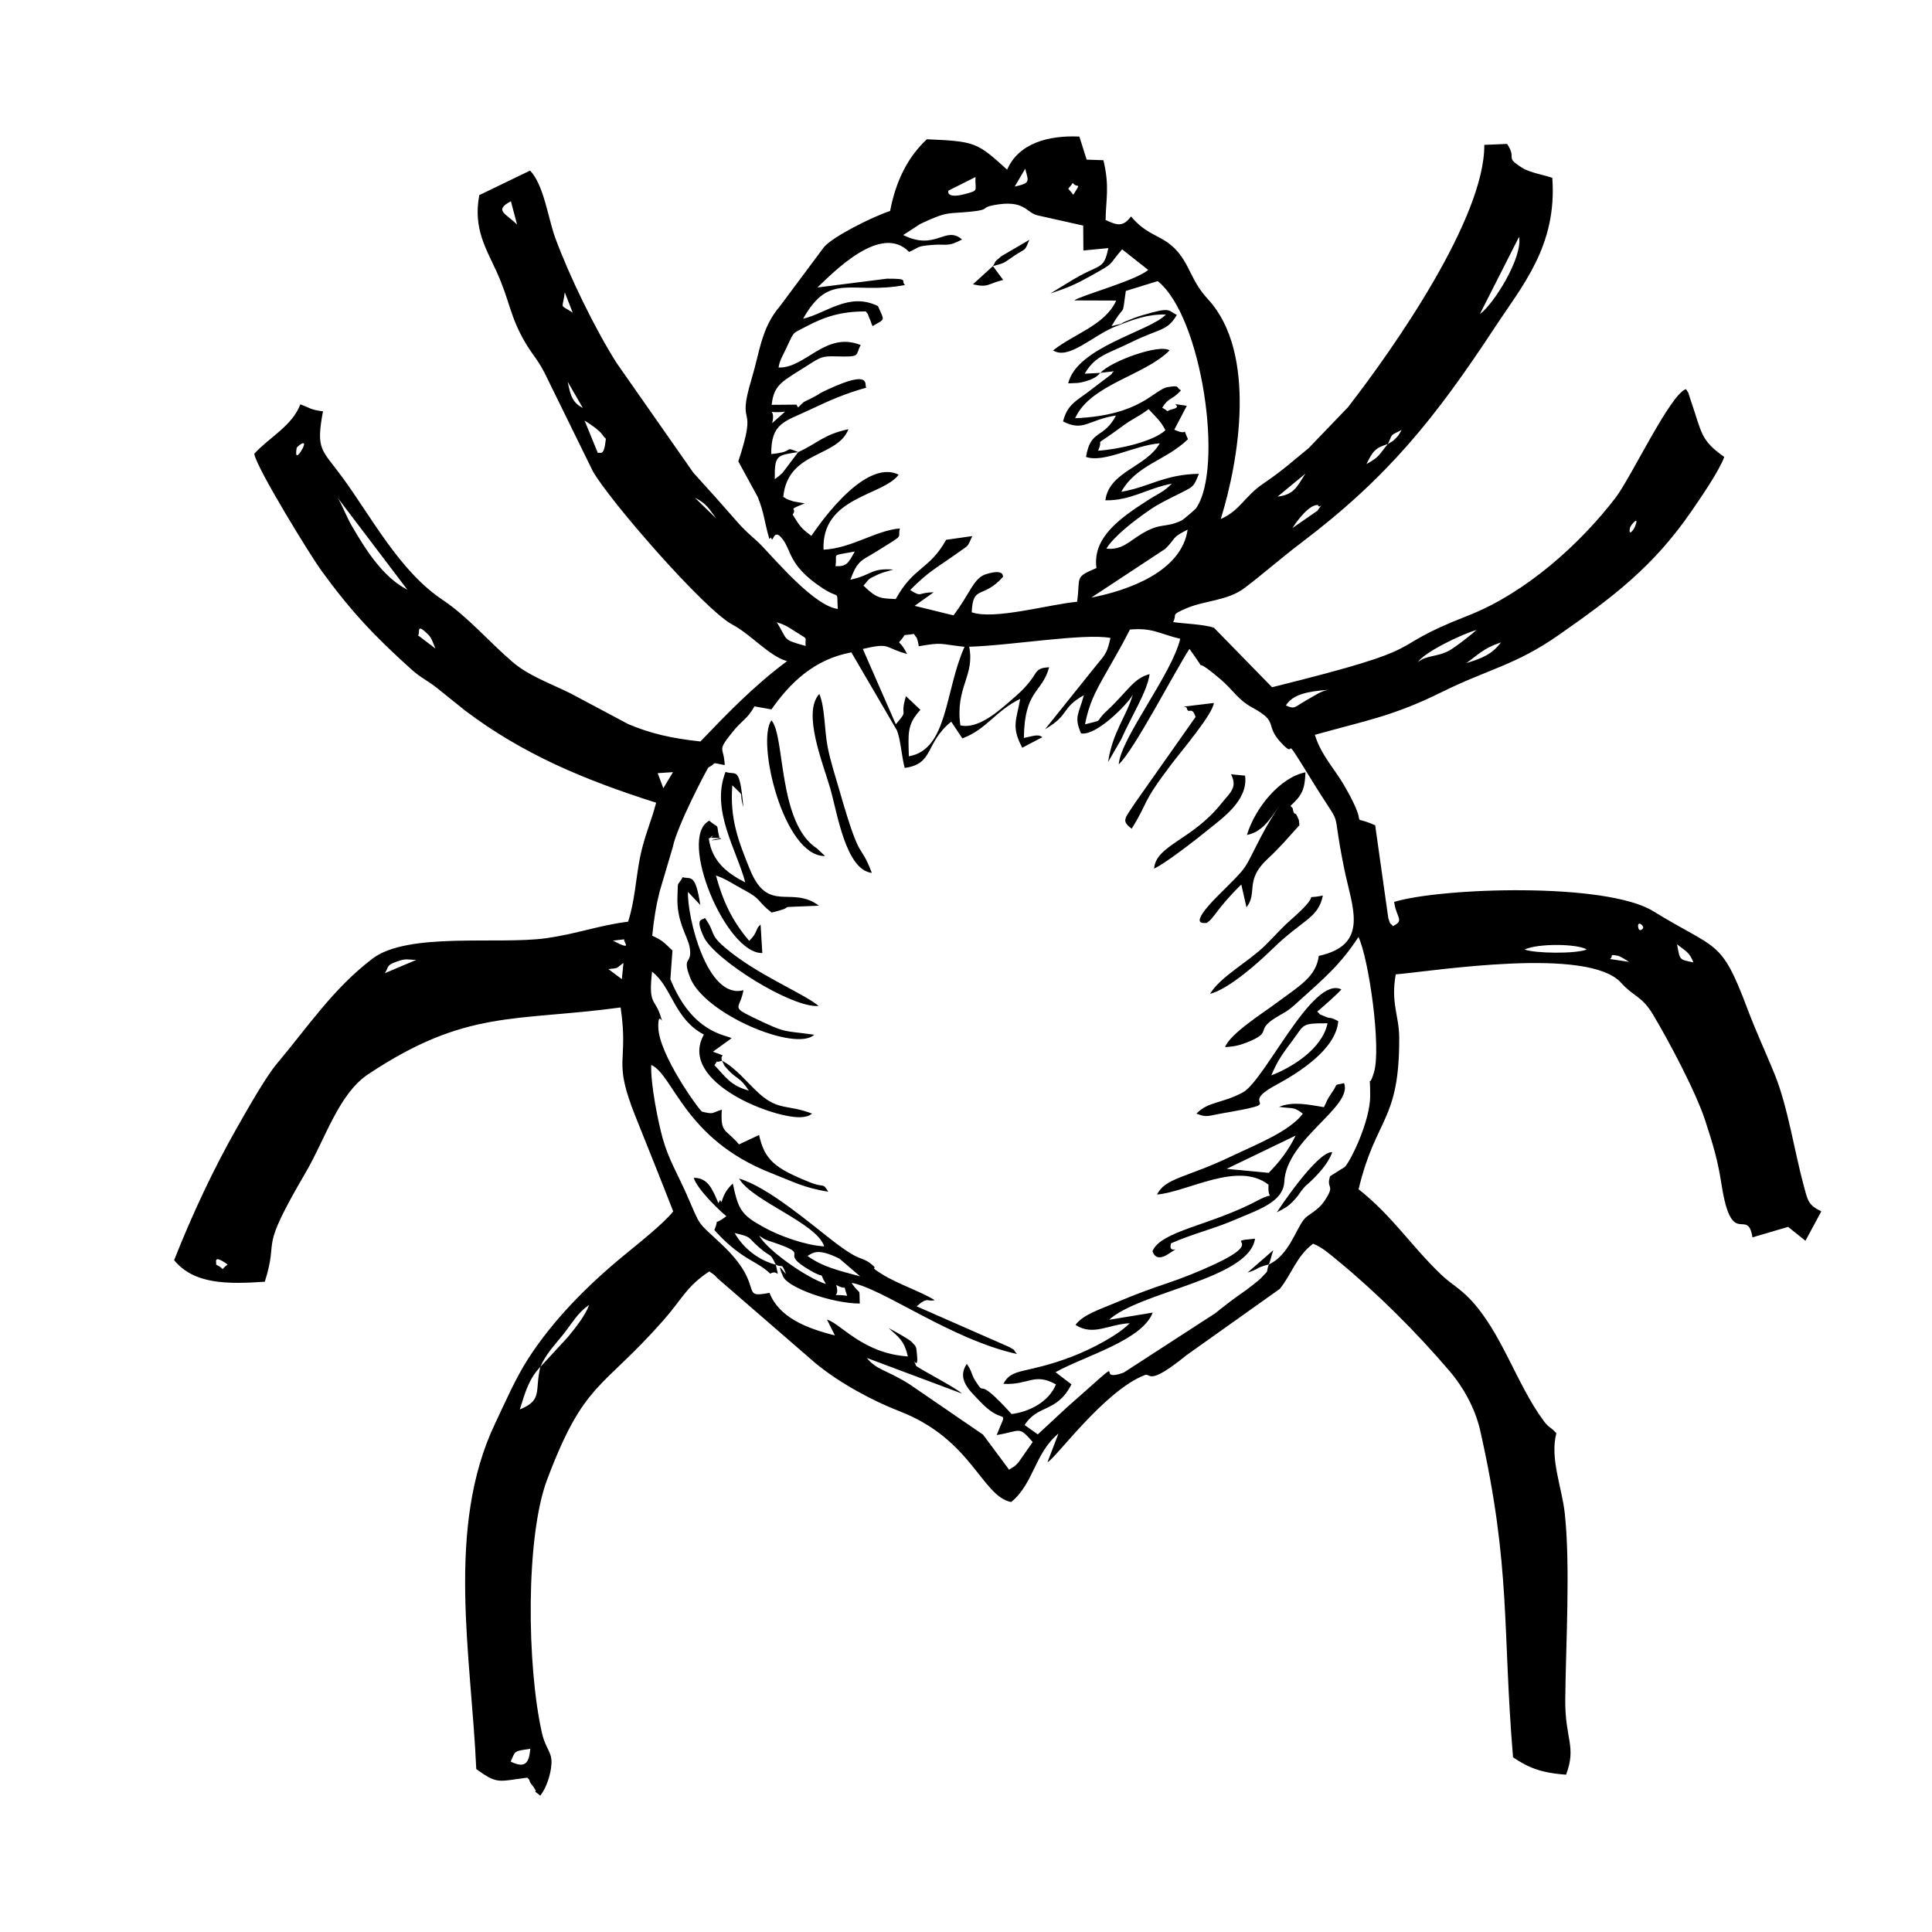 <?xml version="1.0" encoding="UTF-8"?>
<!-- Uploaded to: SVG Repo, www.svgrepo.com, Generator: SVG Repo Mixer Tools -->
<svg fill="#000000" width="800px" height="800px" version="1.1" viewBox="144 144 512 512" xmlns="http://www.w3.org/2000/svg">
 <g fill-rule="evenodd">
  <path d="m279.33 610.84c1.309-2.914 0.734-2.727 5.207-3.391-0.328 3.867-1.418 5.246-5.207 3.391zm7.863-104.59c-1.547 6.356 0.742 8.758-5.434 11.266 1.449-4.641 2.449-8.184 5.434-11.266zm0 0c1.438-3.391 3.867-5.871 5.883-8.391 3.023-3.789 3.777-5.711 7.051-8.055-0.992 2.816-3.738 6.207-5.543 8.43l-7.387 8.012zm-85.945-27.125c0.328-0.188-1.16-3.094 3.086 0-2.469 1.734-0.059 1.469-3.086 0zm134.09-54c0.883 1.547 0.078 0.676 1.387 2.152 2.461 2.758 3.293 2.031 5.731 5.742-4.859-1.359-5.941-3.391-9.133-6.742 1.34-1.734-0.426-0.426 2.012-1.152zm-26.113-25.945-0.426 4.305-3.559-2.656c2.938-0.348 1.766-0.059 3.988-1.645zm261.43-1.031c1.129-0.773-0.527-1.379 2.141-0.844 0.625 0.129 2.223 1.152 2.894 1.598l-5.039-0.754zm-324.66 3.75c1.141-1.824 0.336-2.055 3.164-3.074 2.547-0.922 2.809-0.477 5.156-0.445zm342.43-7.668c2.25 1.844 3.234 1.992 4.344 4.809-3.84-0.773-3.531-0.566-4.344-4.809zm-40.383 1.398c3.481-1.645 13.926-1.566 16.473 0-2.945 1.191-13.836 1.043-16.473 0zm-241.6-2.352 2.996-0.348c-0.426 0.586 2.629 3.312-2.996 0.348zm271.7-3.531c-0.316-1.805 1.43-0.676 1.32 0.227 0 0.051-1.062 1.281-1.32-0.227zm-259.85-40.852 4.055-0.27-2.559 4.254-1.496-3.988zm166.48-17.949c1.836-2.938 5.711-3.719 11.227-4.137-2.141 0.418-3.41 1.449-5.496 2.598-3.668 2.043-3.223 2.637-5.731 1.539zm47.812-11.207c3.035-2.121 4.422-3.898 9.184-5.504-2.359 3.152-4.898 4.184-9.184 5.504zm-52.324 159.34c-1.012 2.785 0.477 0.934-2.223 3.769-0.496 0.516-3.203 2.617-3.918 3.125-3.57 2.481-4.938 3.551-8.074 6.059l-24.238 15.711c-8.914 3.234 3.641-7.32-15.301 9.441l-7.477 6.941-3.492-2.469c3.531-5.574 8.488-3.152 12.406-10.781l-4.215-3.234c7.816-4.344 22.938-8.41 25.754-15.789l-11.555 1.902c8.27-7.547 37.109-10.781 38.668-21.5-9.223 0.871 3.473 0.16-10.652 6.754-4.106 1.914-8.57 3.711-12.613 5.059-4.383 1.469-8.527 2.996-12.793 4.801-5.086 2.16-9.512 3.481-11.523 6.258 4.82 3.023 8.629-0.18 14.371-0.457-3.066 3.152-10.066 6.844-15.281 8.836-12.309 4.723-15.957 2.848-18.18 7.219 6.664 0.398 8.102-3.066 13.906 0.148-1.734 4.414-6.793 7.258-11.754 7.863-10.215-11.258-6.356-3.668-9.68-8.926-0.961-1.516-0.812-2.481-2.191-4.356-2.797 4.144 0.941 7.219 3.609 10.047 6.418 6.805 7.508 0.785 4.312 8.797 6.445-1.023 5.711-2.578 9.551 1.855l-3.828 5.465c-1.688 1.645-0.297 0.426-2.43 1.863l-6.894-9.281-19.527-13.379c-6.207-3.898-8.59-3.66-11.285-6.953l25.16 9.422c-0.824-1.121-11.941-6.902-12.129-7.367-1.379-3.43 0.824 2.281 0.238-3.215-0.207-1.992-0.098-1.715-1.367-3.074-0.664-0.715-4.781-2.984-6.117-3.68 2.59 2.359 4.117 3.242 5.086 7.516-11.902-0.793-17.652-8.598-21.434-9.789l2.102 4.215c-7.715-1.914-14.848-4.871-17.324-11.277-8.391 1.625-0.695-1.656-12.832-13-6.625-6.199-5.215-4.176-9.172-13.172-2.312-5.246-4.723-9.172-6.277-14.668-1.27-4.531-3.262-14.48-3.066-19.566 5.883 2.629 8.785 19.578 31.52 28.562 6.289 2.481 8.945 3.996 15.391 5.047-1.566-2.578-0.934-0.922-4.84-2.488-9.422-3.777-12-5.961-13.496-12.547l-5.316 2.488c-3.66-4.305-4.918-2.828-4.562-9.195-2.848 0.871-1.953 1.301-5.238 0.516-0.98-0.664-11.414-15.164-11.582-22.344-0.129-5.266 1.805 0.742 0.516-3.223-1.449-4.453-3.184-2.648-2.172-11.523 5.324 4.117 5.82 12.484 13.734 16.672-7.152 12.785 19.43 22.641 26.113 21.859 1.992-0.227 2.121-0.684 2.57-0.914-6.484-2.5-8.785-0.723-13.855-5.168-3.223-2.836-6.277-6.922-10.016-8.848-0.785-2.141 2.023-0.684-2.418-2.398l4.969-3.582c-1.902-0.953-10.531-1.547-16.246-15.629l0.555-7.606c-1.824-1.645-2.391-2.637-5.356-3.906 0.418-4.356 1.012-7.984 1.984-11.812l3.453-11.664c1.172-5.793 9.203-20.895 9.422-21.113 2.668-1.328 0.129-1.43 4.344-0.633-0.188-5-2.203-3.453 1.953-8.629 2.906-3.621 3.777-3.234 5.941-6.941l4.492 0.805c4.84-6.902 11.227-13.281 21.176-15.113l12.121 20.758c1.023 2.809 1.141 6.508 2.012 9.859 7.856-1.043 5.258-6.516 12.336-12.258l2.945 4.441c6.516-2.449 8.617-7.18 15.332-10.473-1.051 5.812-2.379 7.43 0.547 12.941l5.305-2.785c-1.07-0.961-2.676-0.219-4.879 0.199 0.16-12.871 4.809-11.781 6.695-18.742-3.512 0.199-3.144 1.23-4.891 3.492-1.805 2.32-3.016 3.371-5.336 5.375-2.984 2.578-8.551 7.656-13.309 6.527-1.359-10.207 3.887-13.012 2.352-20.836 10.762-0.277 30.508-3.648 37.438-2.32-0.805 3.43-1.043 4.074-3.332 6.723l-14.012 17.477c6.734-3.969 4.047-5.484 10.293-9.035-1.289 4.969-2.719 5.625-0.742 10.125 4.055 0.742 12.438-7.844 13.707-10.234-1.785 5.941-5.375 9.945-6.547 17.82l3.481-6.019c2.867-6.477 6.871-12.574 7.527-17.277-4.305 1.141-5.555 4.332-11.516 9.906-3.312 3.094-0.188 2.023-5.602 3.402 1.07-5.555 2.738-8.598 5.266-13.102 2.398-4.266 4.254-7.301 6.637-12.012 6.078-0.555 7.926 1.211 13.328 2.441-2.231 9.441-15.84 26.41-16.293 33.281 4.156-3.859 15.016-24.953 18.734-30.594 6.078 8.371-0.695 0.496 8.094 7.926 3.641 3.074 4.613 5.473 8.609 7.644 7.16 3.898 3.125 4.422 7.457 9.152 5.086 5.562-0.656-4.441 7.953 9.609 9.402 15.332 5.047 5.168 8.938 24.078 2.082 10.176 6.754 19.973-6.773 22.949-0.742 5.602-5.117 7.926-11.691 12.812-3.094 2.312-11.871 7.863-13.129 11.344 2.398-0.109 3.809-0.465 5.652-1.18 7.785-3.055 1.289-3.074 9.035-7.367 2.32-1.289 2.785-1.766 4.75-3.539 6.656-6 11.137-9.75 15.898-17.086 2.719 5.684 6.109 29.348 4.098 35.93-1.605 5.227-1-1.289-0.992 6.141 0.02 6.684-5.188 17.367-6.754 18.895l-3.879 2.441c-1.129 3.602 1.547 1.953-1.418 6.438-1.945 2.926-4.254 3.461-5.543 5.066-2.172 2.727-4.016 9.461-9.242 11.863zm-92.797-163.81c6.527-1.141 5.367-0.586 12.148 0.141-5.277 11.773-4.375 27.215-14.758 29.02-0.129-6.051-0.574-8.359 3.074-12.316l-3.84-3.621c-1.785 5.852 0.98 3.215-2.688 7.449l-8.746-19.965c7.539-1.746 5.434-0.375 11.73 1.328-2.441-4.852-2.875-1.539-0.656-5.008 3.5-0.238 1.883-0.734 3.172 0.664 0.148 0.168 0.605 1.926 0.555 2.312zm-132.7-2.914c0.742-0.484-0.773-3.688 2.828-0.07 0.785 0.773 1.32 2.461 1.785 3.57zm264.98 7.152c1.539-2.559 11.367-7.348 15.539-8.559-1.051 1-5.414 4.461-7.238 5.465-3.125 1.715-6.238 1.219-8.301 3.094zm-169.87-10.594c2.141 0.684 2.688 1.051 4.344 2.113 4.523 2.906 2.965 1.348 3.301 4.156-6.379-1.734-4.672-1.508-7.644-6.269zm15.531-14.875c0.625-3.66-1.578-2.59 5.129-3.887-1.734 3.043-2.082 4.035-5.129 3.887zm67.805 8.332 19.617-12.934c3.074-3.043 1.457-2.848 5.91-5.078-1.605 11.078-15.66 16.105-25.527 18.012zm142.74-18.465c0.148-0.754 2.746-3.711 1.27-0.219-0.348 0.812-1.715 2.578-1.27 0.219zm-89.418 0.012c1.367-2.133 4.484-6.269 6.773-6.09 0.207 1.398 2.023-1.637-0.18 1.527zm-158.37-8.012c3.164 1.605 3.629 2.828 5.652 5.504zm-94.711-0.039 18.508 24.418c-6.574-3.352-11.195-10.879-14.727-16.918-1.34-2.301-2.856-6.16-3.777-7.496zm249.12-0.258 7.359-6.07c-2.32 3.66-3.086 5.555-7.359 6.07zm-127.04-11.801-4.106 5.445c-1.508 1.41-0.824 0.723-2.094 1.734-0.129-6.527 0.684-6.309 6.199-7.18zm-132.91-1.07c0.07-0.445 2.957-2.676 1.605 0.051-0.367 0.734-2.25 3.867-1.605-0.051zm289.16-1.043c-2.519 3.004-2.043 3.254-5.652 5.297 1.617-3.293 2.289-4.332 5.652-5.297zm0 0c1.469-2.996 0.398-2.082 3.668-3.75-0.664 1.012-0.535 1.211-1.457 2.102-1.418 1.379-0.496 0.527-2.211 1.645zm-76.781 1.754c1.875-4.184-2.371 0.012 6.465-6.516 2.816-2.082 4.363-2.519 6.922-4.504 1.688 1.844 3.352 3.254 4.453 5.602-3.242 3.004-12.406 5.059-17.84 5.414zm-136.08-7.992c1.238 0.762 3.918 2.508 4.809 3.867 0.934 1.398 0.922 0.27 0.695 2.004-0.484 3.84-1.516 2.289-1.973 2.758zm49.715 0.684c1.172-4.543-2.629-2.391 3.402-3.035zm-54.188-10.957 4.016 6.941c-2.719-1.449-3.223-3.066-4.016-6.941zm1.328-18.316c-3.668-2.481-2.676-0.574-2.102-5.387zm139.84 15.949-4.164 0.219c2.867-4.891 6-5.207 12.426-8.379 7.387-3.641 9.453-2.828 11.992-7.191-2.488-1.27-1.566-2.133-8.836-0.012-1.953 0.566-2.797 0.941-4.293 1.539-2.707 1.07 0.148 0.426-4.164 1.438 3.918-6.773 2.629-1.547 3.777-9.324l8.449-2.609c11.773 9.363 17.605 49.867 10.105 60.277-0.168 0.227-3.281 2.938-3.828 3.195-4.484 2.082-5.246 0.355-10.57 3.531-3.352 1.992-5.109 4.324-9.312 3.887 2.133-3.41 7.398-7.41 11.305-10.125 2.688-1.863 4.898-2.848 7.547-4.195 4.106-2.082 4.227-1.785 5.664-5.504-9.172 0.141-13.238 3.551-20.559 4.762 4.066-7.219 11.793-8.223 17.672-13.934-1.773-3.84 0.613-0.574-3.629-2.519l3.324-6.328c-6.188-0.961-0.297 0.02-3.809 0.902-2.281 0.586-0.355 0.902-2.719-0.406 1.926-2.996 2.34-1.715 4.981-4.582-1.496-0.891-0.129-1.387-3.422-0.883-3.828 0.594-6.953 7.516-24.637 8.262 4.066-9.016 18.406-11.277 25.023-17.969-2.539-1.844-15.551 2.828-18.316 5.949zm110.95-36.051c1.023 5.453-6.754 17.922-10.383 20.469zm-110.95 36.051 3.602-0.426c-0.207 0.238-0.516 0.309-0.625 0.754l-6.871 5.215c-3.094 2.184-4.988 3.344-6 7.328 5.473 2.809 6.594-0.426 14.043-1.578-3.402 6.406-6.695 3.473-7.965 10.98 4.789 1.676 12.793-3.066 19.547-3.609-3.582 6.348-13.418 7.438-14.41 15.105 6.684 0.141 10.918-3.125 17.613-4.414-2.5 2.441-2.957 2.231-6.379 4.414-7.606 4.859-14.688 9.988-13.598 17.949-6.012 2.559-4.176 2.269-5.129 8.938-7.41 0.684-21.977 4.891-27.926 2.785 0.328-7.43 2.848-3.301 8.32-9.41-0.16-0.078 0.445-2.191-4.473-0.703-3.441 1.043-4.234 5.148-8.688 10.93l-10.285-2.519 5.027-3.582c-4.285 0-2.945 1.469-6.207-0.605 5-5.059 6.914-5.793 12.336-9.668 3.43-2.461 2.656-1.488 4.125-4.633l-6.941 0.992c-4.402 7.934-8.609 7.082-13.348 15.691-3.977-0.199-4.918-0.012-8.551-3.551 1.754-1.973 0.941-1.547 3.531-2.809 1.309-0.633 2.5-0.914 4.383-1.449-6.109-0.426-5.484 1.398-11.367 2.688 1.836-5.176 3.035-5.086 6.637-7.32 8.379-5.188 5.652-3.352 6.477-6.269-6.465 0.535-12.715 5.246-20.25 5.633-0.555-14.074 15.711-14.191 19.914-19.875-9.57-4.731-22.809 15.828-23.129 16.207-2.688-1.945-3.152-2.688-4.957-5.625 1.43-2.141-2.023-0.852 3.184-2.977-0.059-0.012-2.906-0.504-2.945-0.516-2.352-0.762-1.566-0.566-2.738-1.219 1.219-12.297 14.32-10.293 17.277-17.93-6.766 1.477-8.133 3.738-13.32 6.07-4.117-1.695-0.465-0.09-7.141 0.516-0.078-8.281 3.582-8.578 10.008-11.633 5.582-2.648 9.648-4.422 15.172-5.949-0.625-0.527 1.766-5.078-10.176 0.457-3.144 1.457-1.309 0.734-3.719 2.012-3.215 1.707-2.062 0.664-4.176 2.797-0.07-0.129-0.188-0.496-0.199-0.387-0.02 0.117-0.188-0.348-0.219-0.387l-6.574 0.051c0.586-5.543 2.926-6.227 9.688-10.562 3.184-2.031 3.711-2.391 7.359-2.281 6.805 0.199 5.008-0.219 6.535-3.004-9.324-3.758-14.609 6.207-21.758 5.961 0.148-0.98 0.406-1.785 0.914-2.809 3.668-7.32 2.012-5.723 6.246-7.984 5.027-2.676 9.402-4.098 15.957-4.074 1.23 1.746-0.031-0.457 1.043 1.984 0.664 1.539 0.129 0.574 0.754 1.914 3.363-2.043 3.254-1.152 1.418-5.316-7.644-3.789-13.695 1.934-19.824 3.352 7.102-12.664 12.676-6.227 27.023-8.938-1.348-1.129 1.438-1.695-4.801-1.676l-18.438 2.332c4.195-3.945 16.828-17.148 24.297-9.422 3.043-1.34 1.863-1.477 5.871-1.836 4.195-0.375 4.203 0.645 8.164-1.457-4.422-3.828-6.914 3.125-15.59-1.18l4.484-2.926c7.516-3.539 7.082-2.617 13.516-3.281 5.324-0.547 2.352-1.051 6.059-1.734 8.152-1.488 8.352 1.895 11.473 2.707l12.168 2.727 0.051 6.606 6.606-0.645c-1.328 6.297-2.121 3.738-10.781 9.234-0.914 0.574-1.051 0.625-2.184 1.32l-2.398 1.488c4.82-1.617 6.594-2.379 10.918-4.789 6.484-3.621 4.144-2.391 8.102-6.922l6.902 5.453c-3.023 2.746-18.148 6.883-19.578 8.082l11.109 0.039c-2.945 6.516-11.047 8.727-16.742 13.219 4.266 2.629 10.465-4.008 16.879-6.484 4.504-1.734 8.082-3.144 13.043-3.035-4.344 4.531-23.613 8.578-25.906 18.25 2.223-0.16 2.441 0.078 4.75-0.594 0.328-0.098 0.645-0.199 0.953-0.316 0.289-0.109 0.594-0.258 0.852-0.375 1.348-0.656 1.598-1.199 1.965-1.488zm-156.22-45.48 1.637 6.18c-2.957-2.945-6.246-3.75-1.637-6.18zm148.9-4.859c1.219 1.656 2.461-0.586 0.148 3.144-1.863-2.481-1.598-0.844-0.148-3.144zm-25.777-1.559c-0.199 3.648 1.109 3.473-2.738 4.492-5.375 1.43-4.414-1-4.414-0.902zm13.172-2.211c0.902 3.473 1.457 3.769-2.777 4.742zm-35.812 11.207c-4.594 1.488-15.383 6.883-17.574 9.648l-11.543 15.492c-5 5.82-5.336 11.902-7.606 19.457-4.176 13.906 1.973 5.195-3.492 21.758l5.176 9.492c1.727 4.356 1.598 6.019 3.043 11.066 0.188-0.07 0.426-0.504 0.477-0.336 0.527 1.855 0.516-2.488 2.648-0.09 2.984 3.363 1.508 7.199 10.918 13.43 4.871 3.223 3.731 0.129 4.106 5.543-5.981-0.734-15.629-11.969-20.074-16.66-1.895-2.004-3.969-3.402-6.547-6.379-4.125-4.723-6.961-7.894-11.652-13.051l-20.34-29.078c-5.832-9.203-12.625-23.238-16.273-33.184-1.875-5.117-3.004-13.973-6.656-17.82l-13.469 6.508c-1.707 8.996 1.953 14.391 4.801 20.766 3.332 7.477 3.344 11.516 7.469 18.457 1.953 3.281 3.184 4.285 5.059 7.945l12.766 26.012c4.582 8.012 29.703 36.824 37.004 40.652 4.742 2.488 9.828 8.359 14.25 9.602 0.02 0.012 0.168 0.012 0.238 0.051-8.719 6.465-15.77 13.785-22.988 21.305-7.559-0.824-13.062-2.055-19.043-4.562l-15.383-8.184c-5.711-2.816-11.059-4.66-15.301-8.27-6.309-5.375-11.801-11.969-18.676-16.57-11.285-7.547-18.637-21.668-26.461-32.391-5.465-7.488-7.109-7.109-5.156-17.516-3.273-0.398-3.559-0.941-6-1.863-2.152 5.723-8.23 8.746-12.219 13.109 0.613 3.828 14.906 26.984 17.672 30.805 7.902 10.898 14.223 17.582 24.121 26.469 2.481 2.231 4.106 2.746 6.824 4.949l7.172 5.762c15.254 11.574 31.676 18.445 50.719 24.496-1.258 4.859-3.195 9.023-4.305 14.648-1.102 5.625-1.348 11.406-3.125 16.871-7.945 1.023-13.289 3.172-21.668 4.375-12.586 1.797-36.715-1.746-46.117 5.453-10.484 8.023-16.93 17.883-25.219 27.711-3.055 3.621-7.902 12.25-10.414 16.641-6.484 11.355-12.07 23.355-16.898 35.523 5.297 6.438 14.074 6.379 24.039 5.723 3.988-12.723-2.074-6.894 10.898-29.078 5.137-8.797 8.688-20.707 16.441-25.875 26.023-17.324 38.727-13.926 66.953-17.734 2.223 15.172-2.262 13.41 3.957 28.93 3.293 8.223 6.953 17.324 9.977 25.102-2.43 3.184-9.68 8.875-13.598 12.121-9.422 7.805-18.289 16.77-24.844 26.945-3.383 5.246-6.078 11.543-8.727 17.098-13.199 27.629-6.328 61.746-5.019 91.637 5.664 4.098 5.723 3.262 13.508 2.281 0.227 0.27 0.527 0.355 0.625 0.852 0.098 0.555 0.891 1.379 1.062 1.625 1.727 2.57-1.387-0.289 1.766 2.289 1.516-1.926 2.777-5.375 2.965-8.422 0.207-3.125-1.559-4.016-2.481-8.023-4.074-17.82-4.394-52.086 1.32-67.27 9.867-26.203 14.48-23.723 30.766-42.188 5.148-5.84 6.098-8.977 12.219-13.023 1.449 1.07 0.852 0.406 2.184 1.824l25.875 22.422c6.379 5.297 15.133 10.016 22.395 12.824 19.211 7.438 21.719 22.484 29.555 24.051 6.039-4.981 6.188-12.922 12.527-18.16l-2.906 7.586c1.914-0.664 15.016-18.934 25.777-23.078 1.668-0.633 0.656 3.172 11.02-5.238l24.754-17.594c3.152-3.859 4.402-8.668 8.836-11.98 2.559 1.023 4.543 2.856 6.754 4.672 10.184 8.379 20.648 18.785 29.555 29.246 3.262 3.84 6.586 9.453 7.973 15.57 8.23 36.387 5.859 52.812 8.707 86.621 3.867 2.598 7.18 4.117 14.055 4.602 2.828-7.559-0.316-9.344-0.219-19.934 0.141-14.527 1.387-35.148-0.117-49.23-0.742-6.941-4.008-14.637-2.242-21.332-1.934-2.074-1.895-1.27-3.441-3.371-7.152-9.711-11.109-23.484-19.508-32.242-2.836-2.945-4.93-3.879-7.637-6.465-7.973-7.644-12.852-15.461-21.82-22.57 4.543-19.09 10.828-17.863 10.762-40.066-0.02-6.078-2.289-9.172-0.922-16.879 10.047-0.844 51.105-7.527 59.781 2.289 3.106 3.512 5.434 3.441 8.301 8.203 4.125 6.863 11.426 20.551 13.953 28.305 2.004 6.188 3.281 10.227 4.312 16.93 2.688 17.406 6.871 5.711 8.191 13.965l9.441-2.777 4.602 3.688 4.203-7.805c-3.551-1.688-3.621-2.977-4.672-6.844-2.391-8.785-4.254-21.113-7.746-29.613-2.519-6.148-4.852-11.078-7.231-17.395-6.981-18.566-7.945-15.242-24.895-25.688-12.594-7.754-56.32-6.227-68.66-2.461 0.574 4.312 2.836 4.852-0.316 6.418-0.852-1.102-0.555 0.051-1.238-2.141l-3.473-24.586c-7.934-3.461-0.656 2.418-8.25-10.621-2.508-4.305-6.16-8.121-7.734-13.348 13.605-3.816 20.699-4.93 33.641-11.336 12.316-6.09 19.52-7.129 30.844-15.023 14.758-10.293 25.25-18.289 35.305-32.887 2.469-3.582 7.438-10.809 8.699-14.398-6.379-4.523-5.852-6.227-8.957-15.242-0.941-2.727-0.078-0.902-1.18-2.727-4.098 1.199-14.52 23.348-18.645 28.75-9.363 12.238-23.812 25.309-39.223 31.309-24.059 9.383-6.438 7.688-51.828 18.941l-15.391-15.758c-2.629-0.934-8.281-1.102-10.82-1.508 1.16-2.269-0.832-1.734 3.242-3.539 5.066-2.242 11.066-2.023 15.648-5.473 5-3.769 9.582-7.856 15.066-12.012 23.008-17.414 35.523-33.094 51.223-56.965 7.328-11.156 16.613-21.699 15.301-39.73-2.062-0.754-5.969-1.387-7.973-2.656-4.879-3.086-1.238-2.121-4.008-6.348l-6.039 0.258c0.129 19.301-23.781 53.625-36.16 69.562l-10.383 10.801c-3.719 3.023-6.922 5.949-11.871 9.293-5.266 3.551-6.18 7.172-11.434 9.5 4.84-15.492 9.621-44.004-3.273-58.125-2.809-3.074-3.648-5.066-5.473-8.629-4.789-9.324-9.422-6.676-15.023-13.438-2.121 2.816-3.59 2.398-6.742 0.953 0.059-5.453 1.109-8.938-0.586-15.848l-4.441-0.16-1.926-6.109c-8.062-0.375-16.078 1.695-19.141 8.777-7.984-7.269-8.508-7.516-21.281-8.062-5.098 4.762-8.25 11.148-9.738 19.012z"/>
  <path d="m368.51 487.4c-5.453-0.762-1.668 1.199-2.906-2.875 3.402 1.855 1.516-0.941 2.906 2.875zm-10.512-10.562c1.457-0.824 2.656-2.16 8.461 0.715l5.484 4.691c-5.684-1.539-9.898-2.488-13.945-5.406zm4.879 7.43c-5-1.539-15.59-8.965-17.672-12.805 2.043 1.457 2.301 1.23 5.059 2.231 8.785 3.172-0.27 1.945 8.398 6.953 4.957 2.867 1.805-0.426 4.215 3.621zm-13.27-5.109c-4.434-1.129-8.527-4.215-10.91-8.391 4.562 1.07 3.293 0.973 6.238 3.602 3.738 3.324 2.867 1.16 4.672 4.789zm0 0c1.727 0.863 1.438-0.398 2.281 1.449 1.598 3.512-2.957-4.383-0.355 1.688 1.27 2.945 12.742 7.09 20.312 7.16-0.168-4.801 0.348-1.707-2.172-5.484 8.262 1.43 26.293 14.996 43.844 18.852-1.496-1.668 0.16-0.527-2.113-1.875l-24.477-10.75c3.055-2.758 2.856-1.062 4.769-1.668-3.809-2.32-9.938-4.332-13.984-6.883-4.203-2.637-0.219-0.695-3.074-2.856-2.488-1.883-2.481-0.246-9.602-5.703-5.91-4.512-17.555-14.59-25.18-16.75 3.551 6.031 20.609 11.762 22.57 17.969-5.086-0.297-11.883-2.797-15.926-5.019-5.981-3.281-6.805-4.582-8.301-11.633-3.371 3.066-2.637 6.031-3.324 4.422-0.07-0.18-0.309 0.527-0.484 0.773-1.578-3.582-2.668-6.723-6.547-6.723 0.863 2.906 6.418 8.34 8.656 10.184-4.195 3.106-1.559-0.297-3.184 3.68 2.223 2.43 4.215 4.356 7.199 6.438 2.887 2.012 5.356 2.906 7.617 5.109 2.113-1.359 2.43 2.172 1.469-2.379z"/>
  <path d="m487.35 444.95c-1.816 3.797-4.484 7.25-7.152 9.867l-11.129-1.062 18.277-8.809zm-33.023 28.543c5.981-2.629 11.367-3.816 17.305-6.398 5.703-2.461 12.465-4.512 12.723-9.938 0.547-11.316 18.227-19.805 15.848-26.113-3.094 0.742-1.32-0.219-3.242 2.508-1.348 1.914-1.32 2.289-2.102 3.859-4.164-0.676-8.102-1.598-11.902-0.09 3.945 0.586 3.75-0.117 6.309 1.816-3.59 4.769-12.535 8.223-18.953 11.297-11.891 5.703-17.477 5.672-19.695 10.137 8.23-0.742 21.441-8.945 29.562-2.609-0.367 4.84 2.281 1.43-2.875 4.176-12.586 6.684-25.598 7.992-27.898 13.457 0.141 0.098 0.684 3.086 4.293 0.676 4.086-2.727-0.309 0.613 0.625-2.777z"/>
  <path d="m361.04 384.03c-7.309-5.535-13.496 2.332-18.348-9.711-2.906-7.211-5.336-13.18-4.621-22.207 3.758 3.668 1.527 1.082 2.945 5.82-1.062-11.195-1.805-8.371-4.742-9.363-3.988 10.145 2.957 20.617 5.227 29.277-4.176-2.121-8.828-5.215-9.66-11.633 2.887-1.43-0.992-0.18 1.367-0.16 6.098 0.051-4.981 1.281 1.488 0.16-1.109-4.66 0.297-2.184-2.738-4.711-8.48 4.383 4.394 35.305 14.062 35.066l-0.457-7.547c-1.457 1.172-0.633 2.004-3.016 4.312-4.473-5.188-7-10.562-8.816-17.316 2.648 0.883 4.383 2.203 7.883 4.074 4.215 2.262 3.023 2.746 6.863 5.742 8.43-1.984-1.734-1.16 12.555-1.816z"/>
  <path d="m485.99 357.56c2.957-2.727 3.816-4.176 3.969-8.887-6.594 1.281-13.301 9.262-15.512 16.602 3.789-0.734 5.969-3.738 8.707-7.926-1.785 2.797-3.152 4.91-4.852 8.152-5.059 9.668-2.984 7.348-11.344 15.68-8.848 8.816-3.344 7.25-3.223 7.418 1.965-1.07 2.668-3.816 9.223-10.184l1.367 6.019c3.055-3.789-0.535-7.09 5.496-12.715 3.531-3.293 5.305-5.473 8.539-9.023-0.277-2.055 0.09-0.773-0.703-2.609-0.375-0.863-0.734 0.141-1.043-1.676-0.078-0.504-0.438-0.555-0.625-0.852z"/>
  <path d="m480.91 428.98c1.754-4.144 3.144-5.922 5.684-9.324 3.125-4.164 2.102-4.492 9.215-4.473-1.41 6.824-9.5 11.723-14.895 13.797zm12.168-16.891c1.457-1.219 5.426-4.711 6.398-5.883-7.644-3.809-20.223 24.098-26.113 27.293-5.543 2.996-9.164 2.34-12.289 5.633 2.785 1.102 3.035 0.566 7.141-0.141 18.109-3.144 3.074-1.586 13.855-7.41 6.238-3.371 15.957-9.52 16.582-16.957-2.289-1.25-2.031-0.625-3.195-1.109-2.648-1.109-1.051-0.309-2.379-1.43z"/>
  <path d="m341.02 406.41c-9.68 2.609-14.945-19.559-14.699-26.043l3.273 3.473c-1.34-8.668-2.598-6.742-4.68-7.367-1.598 2.836-1.172 0.484-1.379 5.008-0.316 6.644 2.699 10.652 3.215 13.449 0.883 4.891-2.16 2.172 0.109 8.082 3.758 9.777 28.035 19.844 32.926 15.203-8.578-1.199-7.25-0.258-16.363-4.66-5.871-2.848-3.262-2.191-2.398-7.141z"/>
  <path d="m375.05 375.33c-3.312-8.668-2.836-1.844-8.449-21.383-1.172-4.098-2.5-8.055-3.262-11.992-0.914-4.699-0.684-10.422-2.203-14.055-4.594 4.93 0.961 18.367 2.887 25.031 1.863 6.465 4.098 21.641 11.027 22.395z"/>
  <path d="m362.66 370.86-2.16-2.012c-10.422-6.754-8.391-29.883-12.059-33.949-4.074 5.484 3.195 36.188 14.223 35.961z"/>
  <path d="m457.71 331.26c0.238 0.117 0.684 0.012 0.785 0.375 0.465 1.875 1.359-0.762 2.34 2.371l-16.016 22.75c-2.727 4.254-3.769 4.68-0.914 6.863 4.672-7.508 2.32-6.297 10.602-17.188 2.469-3.262 10.949-13.238 11.176-16.145z"/>
  <path d="m336.05 395.05c-4.254-3.668-2.223-3.559-5.258-7.805-0.594 0.773-2.719-0.246-0.289 5.039 2.746 5.981 23.324 18.922 30.438 18.309-3.859-3.301-16.453-8.293-24.895-15.539z"/>
  <path d="m470.23 349.21c1.824 3.531-0.27 4.852-2.688 7.883-7.617 9.5-17.246 10.949-17.691 17.078 2.676-1.102 11.555-8.012 14.082-10.098 3.731-3.066 10.93-7.856 10.027-14.52l-3.731-0.348z"/>
  <path d="m464.68 407.39c5.078-1.367 12.703-8.191 16.551-11.941 8.152-7.934 12.078-8.031 13.348-14.121-6.594 1.32 0.992-1.875-8.301 6.258-2.785 2.441-3.988 3.996-7.07 7.031-4.324 4.254-11.902 8.27-14.527 12.773z"/>
  <path d="m482.39 465.28c2.629-1.348 3.344-1.836 4.988-3.699 1.289-1.457 0.934-1.418 2.031-2.656 1.25-1.41 0.219-0.238 1.797-1.727 2.301-2.184 4.781-4.871 5.859-7.863-3.977-0.309-14.5 15.57-14.68 15.949z"/>
  <path d="m407.13 214.52-5.305 4.828c4.195 0.973 3.957-0.199 8.031-1.16z"/>
  <path d="m407.13 214.52c3.5-0.934 2.648-0.734 5.644-2.738 3.125-2.094 2.707-0.973 4.008-4.227l-7.418 4.344c-2.418 2.113-1.023 0.715-2.231 2.617z"/>
  <path d="m480.26 479.08c0.457-1.09 0.633-2.172 1.172-3.758l-6.812 5.922c3.293-1 1.766-1.152 5.644-2.16z"/>
 </g>
</svg>